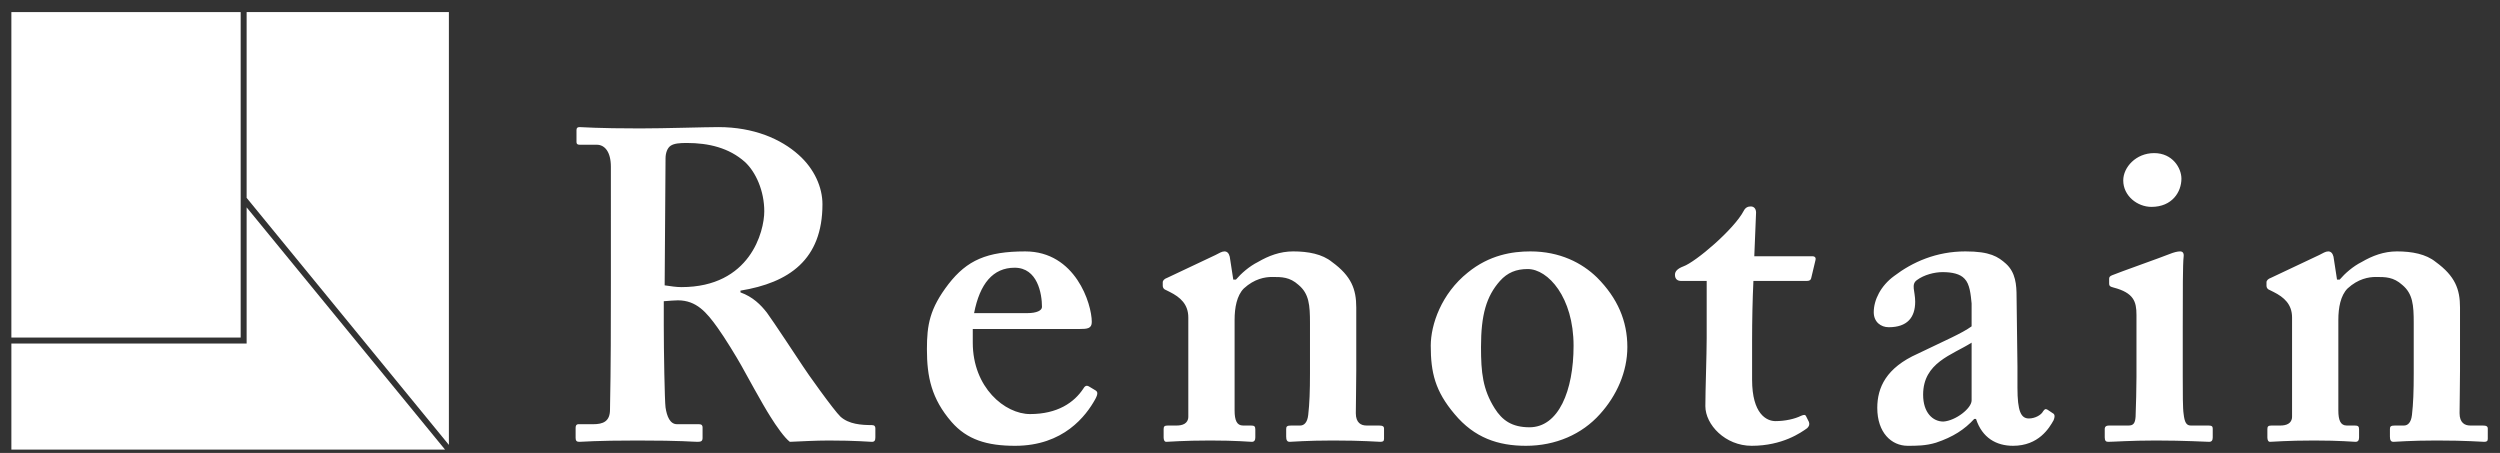<svg version="1.1" id="レイヤー_1" xmlns="http://www.w3.org/2000/svg" x="0" y="0" width="839" height="152" xml:space="preserve"><rect width="100%" height="100%" fill="#333333" stroke="none"/><style>.st0{fill:#fff}</style><path class="st0" d="M222.762 109.077c0 8.876.296 25.444.592 27.664.443 2.958 1.479 5.621 3.847 5.621h7.396c.888 0 1.184.444 1.184 1.035v3.551c0 1.035-.444 1.331-1.628 1.331-1.923 0-4.882-.443-20.267-.443-14.497 0-18.048.443-19.527.443-.888 0-1.184-.443-1.184-1.331v-3.402c0-.739.296-1.184.888-1.184h5.03c3.254 0 5.621-.888 5.621-4.882.296-14.793.296-28.699.296-42.604V55.968c0-5.03-2.071-7.396-4.734-7.396h-5.769c-.74 0-1.036-.296-1.036-.888V43.69c0-.74.296-1.036 1.036-1.036 1.035 0 5.769.444 20.267.444 8.284 0 21.895-.444 26.332-.444 11.835 0 21.007 3.994 26.924 9.32 5.326 4.734 7.988 10.947 7.988 16.568 0 18.64-11.242 26.333-27.516 28.995v.592c4.143 1.479 6.806 4.143 8.876 6.806 1.775 2.366 10.947 16.272 12.131 18.048.888 1.479 10.355 14.793 12.574 16.864 2.812 2.515 6.953 2.811 10.504 2.811.888 0 1.184.443 1.184 1.035v3.107c0 1.035-.296 1.479-1.184 1.479-1.184 0-5.03-.443-14.498-.443-4.142 0-9.764.296-13.018.443-1.775-1.331-4.586-5.325-6.51-8.432-2.662-4.143-8.432-14.794-9.764-17.16-1.479-2.663-5.621-9.468-7.988-12.723-3.698-5.178-7.101-9.172-13.313-9.172-.592 0-3.107.147-4.734.296v7.989zm.296-13.314c2.071.295 3.847.591 5.621.591 23.078 0 27.812-18.64 27.812-25.444s-2.812-13.166-6.51-16.568c-5.325-4.734-12.131-6.361-19.527-6.361-2.366 0-4.142.148-5.325.888s-1.775 2.515-1.775 4.29l-.296 42.604zM326.461 114.994c0 15.09 10.799 23.966 19.231 23.966 9.172 0 14.793-3.847 17.899-8.58.592-1.036 1.184-1.036 1.775-.74l2.22 1.332c.739.443 1.035 1.035 0 2.958-3.107 5.622-10.651 15.682-26.925 15.682-9.468 0-16.124-2.071-21.302-7.988-6.806-7.841-8.285-15.237-8.285-24.409 0-8.137.888-13.61 7.249-21.895 6.214-7.988 12.87-10.947 25.741-10.947 16.864 0 22.338 17.604 22.338 23.67 0 2.219-1.479 2.366-4.143 2.366h-35.8v4.585zm18.344-9.911c3.106 0 4.882-.888 4.882-2.071 0-4.438-1.479-13.166-9.172-13.166-7.249 0-11.687 5.326-13.61 15.237h17.9zM407.97 85.555c1.184-.592 2.071-1.184 2.959-1.184s1.479.592 1.775 1.775l1.183 7.692h.888c1.775-2.071 4.438-4.438 7.397-5.917 3.55-2.071 7.396-3.551 11.834-3.551 5.03 0 9.764.888 13.019 3.551 6.509 4.733 8.137 9.172 8.137 15.237v21.302c0 4.734-.148 11.243-.148 14.202 0 3.255 1.775 4.143 3.551 4.143h4.142c1.332 0 1.775.295 1.775 1.035v3.402c0 .739-.296 1.035-1.184 1.035-1.184 0-5.621-.443-15.977-.443-8.876 0-13.61.443-14.498.443-.887 0-1.183-.591-1.183-1.774v-2.516c0-.888.296-1.183 1.774-1.183h2.959c1.184 0 2.367-.888 2.663-3.551.443-3.847.592-7.988.592-13.906v-17.012c0-5.918-.296-9.764-3.847-12.723-2.959-2.663-5.621-2.663-8.876-2.663-2.367 0-5.917.592-9.468 3.847-2.367 2.367-3.106 6.509-3.106 10.503v30.475c0 3.255.739 5.03 2.811 5.03h2.663c1.184 0 1.479.295 1.479 1.331v2.663c0 .888-.296 1.479-1.184 1.479s-5.03-.443-13.906-.443c-9.172 0-13.905.443-14.793.443-.592 0-.888-.591-.888-1.479v-2.812c0-.888.296-1.183 1.479-1.183h2.958c1.775 0 3.847-.592 3.847-2.959v-33.285c0-4.438-2.663-6.805-6.213-8.58l-1.184-.592c-.888-.296-1.184-.888-1.184-1.479v-1.184c0-.592.592-1.184 1.479-1.479l16.275-7.69zM535.931 93.1c6.953 6.953 10.208 14.646 10.208 23.373 0 8.284-3.551 16.273-9.173 22.486-6.064 6.805-14.94 10.651-24.853 10.651-9.319 0-17.309-2.663-23.965-10.651-6.51-7.692-7.989-13.906-7.989-22.93 0-7.101 3.551-17.456 12.427-24.558 7.249-5.917 14.941-7.101 21.007-7.101 9.911.002 17.308 3.848 22.338 8.73zm-7.841 22.93c0-16.272-8.58-25.74-15.385-25.74-3.847 0-6.805 1.183-9.319 3.994-4.586 5.178-6.361 11.391-6.361 22.189 0 8.58.592 14.202 4.586 20.563 2.515 3.994 5.77 6.36 11.687 6.36 9.763.001 14.792-12.277 14.792-27.366zM564.185 94.284c-1.184 0-2.071-.592-2.071-2.071 0-1.184.888-2.071 2.811-2.811 4.143-1.479 17.013-12.427 20.267-18.64.592-1.184 1.479-1.479 2.367-1.479 1.184 0 1.775.888 1.775 2.071L588.741 86h19.527c.888 0 1.184.591 1.035 1.183l-1.479 6.214c-.147.592-.592.888-1.479.888h-17.9c-.296 6.213-.443 13.313-.443 19.823v13.313c0 11.539 4.882 13.906 7.84 13.906 3.255 0 6.509-.74 8.58-1.775 1.036-.444 1.479-.444 1.775.296l.888 1.775c.296.888 0 1.479-.592 2.07-2.071 1.479-8.284 5.918-18.64 5.918-8.876 0-15.533-7.101-15.533-13.314 0-5.325.444-17.16.444-22.781V94.284h-8.579zM662.56 140.586c-3.255 3.551-7.101 6.065-12.87 7.988-3.402 1.036-6.51 1.036-9.468 1.036-5.474 0-10.208-4.438-10.208-12.723 0-6.805 2.959-13.462 13.61-18.195 9.172-4.438 14.793-6.806 18.048-9.172v-7.693c-.296-2.958-.592-6.509-2.367-8.284-1.479-1.627-4.142-2.219-7.396-2.219-2.663 0-6.213.888-8.58 2.663-2.071 1.479-.592 3.698-.592 7.248 0 5.326-2.663 8.581-8.876 8.581-2.663 0-5.03-1.775-5.03-5.03 0-4.143 2.367-8.876 6.806-12.131 6.213-4.733 14.201-8.284 23.965-8.284 8.284 0 10.947 1.775 13.61 4.143 3.254 2.958 3.55 7.101 3.55 11.095l.296 23.374v7.101c0 7.988 1.184 10.355 3.847 10.355 2.071 0 4.143-1.184 4.733-2.367.592-.888.888-.888 1.479-.592l1.775 1.184c.592.296.888.888.296 2.367-1.479 2.662-5.029 8.58-13.61 8.58-5.621 0-10.354-2.663-12.426-9.024h-.592zm-.888-25.592c-6.509 4.143-16.272 6.657-16.272 17.457 0 6.064 3.254 9.023 6.805 9.023 4.143-.296 9.468-4.438 9.468-7.101v-19.379zM716.997 105.674c0-4.438-.888-7.396-7.692-9.172-1.331-.296-1.479-.739-1.479-1.331v-1.628c0-.592.296-.888 1.035-1.184 2.071-.888 16.717-6.065 19.231-7.101 1.479-.592 2.663-.888 3.551-.888s1.331.592 1.184 1.775c-.296 2.367-.296 11.835-.296 24.113v15.977c0 5.622 0 10.947.296 12.723.296 2.663.888 3.847 2.367 3.847h5.917c1.184 0 1.479.295 1.479 1.035v2.959c0 .888-.296 1.479-1.184 1.479-1.184 0-7.988-.443-17.9-.443-8.58 0-14.201.443-15.977.443-.739 0-1.184-.296-1.184-1.479v-2.812c0-.888.592-1.183 1.479-1.183h6.509c1.479 0 2.22-.592 2.367-2.959.148-4.438.296-9.172.296-13.314v-20.857zm5.03-36.244c-4.734 0-9.468-3.698-9.468-8.876 0-4.438 4.29-9.172 10.354-9.172 6.214 0 9.173 5.03 9.173 8.58.001 4.439-3.107 9.468-10.059 9.468zM778.388 85.555c1.184-.592 2.071-1.184 2.959-1.184s1.479.592 1.775 1.775l1.183 7.692h.888c1.775-2.071 4.438-4.438 7.397-5.917 3.55-2.071 7.396-3.551 11.834-3.551 5.03 0 9.764.888 13.019 3.551 6.509 4.733 8.137 9.172 8.137 15.237v21.302c0 4.734-.148 11.243-.148 14.202 0 3.255 1.775 4.143 3.551 4.143h4.142c1.332 0 1.775.295 1.775 1.035v3.402c0 .739-.296 1.035-1.184 1.035-1.184 0-5.621-.443-15.977-.443-8.876 0-13.61.443-14.498.443-.887 0-1.183-.591-1.183-1.774v-2.516c0-.888.296-1.183 1.774-1.183h2.959c1.184 0 2.367-.888 2.663-3.551.443-3.847.592-7.988.592-13.906v-17.012c0-5.918-.296-9.764-3.847-12.723-2.959-2.663-5.621-2.663-8.876-2.663-2.367 0-5.917.592-9.468 3.847-2.367 2.367-3.106 6.509-3.106 10.503v30.475c0 3.255.739 5.03 2.811 5.03h2.663c1.184 0 1.479.295 1.479 1.331v2.663c0 .888-.296 1.479-1.184 1.479s-5.03-.443-13.906-.443c-9.172 0-13.905.443-14.793.443-.592 0-.888-.591-.888-1.479v-2.812c0-.888.296-1.183 1.479-1.183h2.958c1.775 0 3.847-.592 3.847-2.959v-33.285c0-4.438-2.663-6.805-6.213-8.58l-1.184-.592c-.888-.296-1.184-.888-1.184-1.479v-1.184c0-.592.592-1.184 1.479-1.479l16.275-7.69z"/><g><path class="st0" d="M3.818 4.057h76.951v109.225H3.818z"/><path class="st0" d="M82.769 113.282v2H3.818v35.604h145.536L82.769 69.588zM82.769 4.057v62.34l67.878 82.911v1.578V4.057z"/></g></svg>
